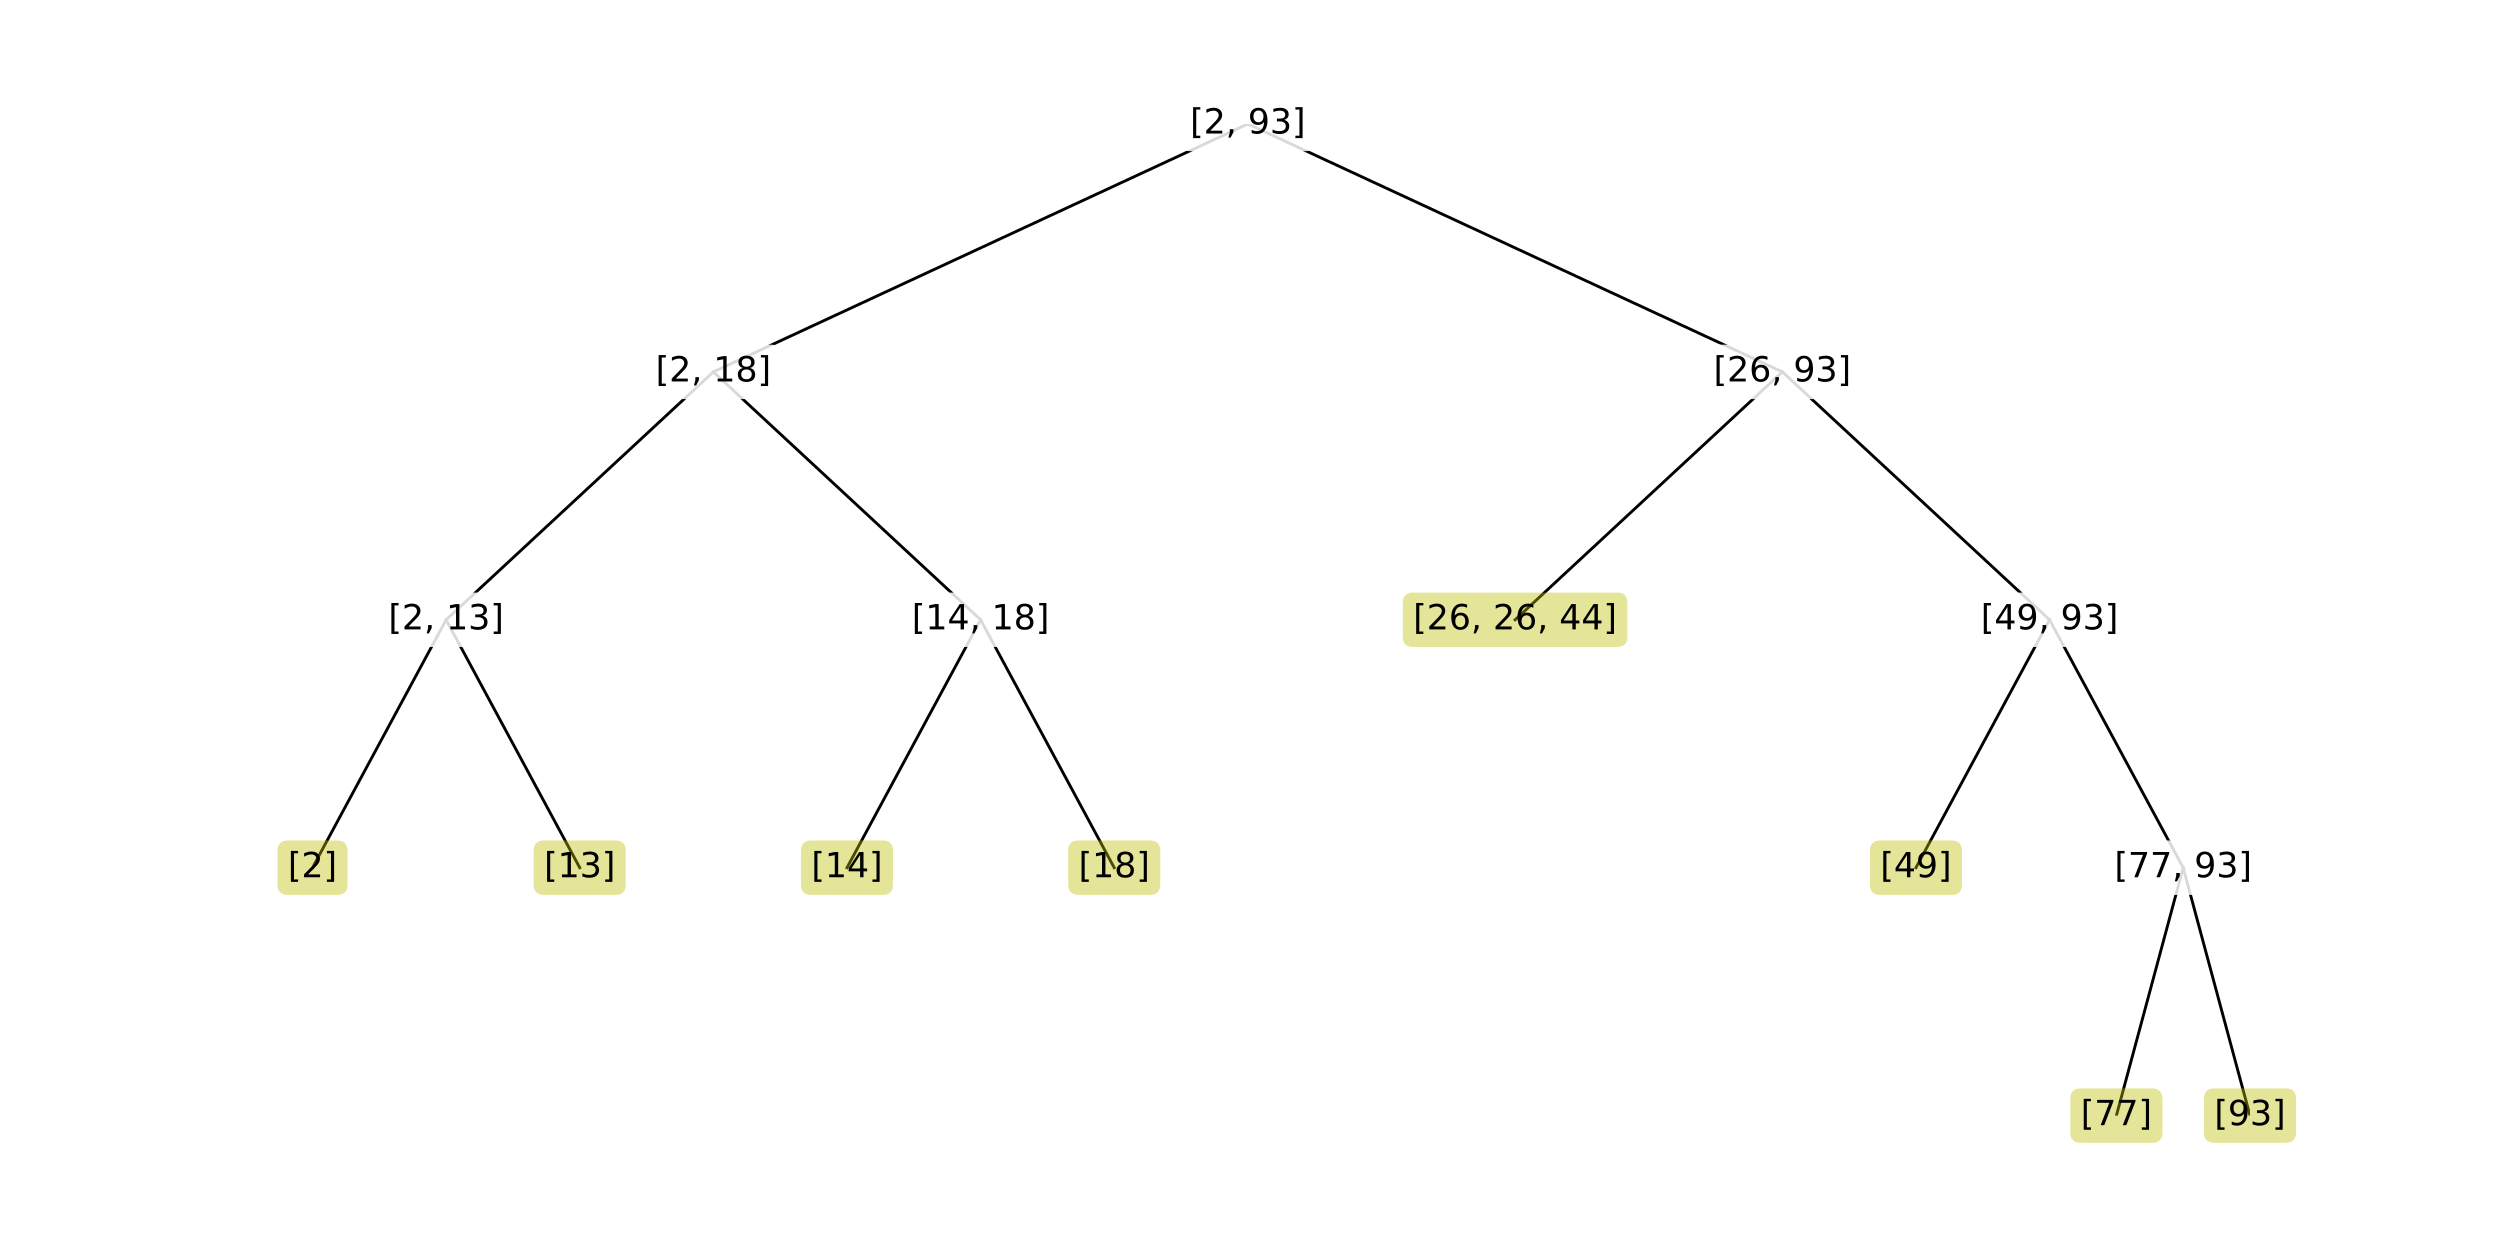 <!DOCTYPE svg PUBLIC "-//W3C//DTD SVG 1.1//EN" "http://www.w3.org/Graphics/SVG/1.1/DTD/svg11.dtd">
<!-- Created with matplotlib (http://matplotlib.org/) -->
<svg xmlns="http://www.w3.org/2000/svg" xmlns:xlink="http://www.w3.org/1999/xlink" version="1.1" viewBox="0 0 864 428">
 <defs>
  <style type="text/css">
*{stroke-linecap:butt;stroke-linejoin:round;stroke-miterlimit:100000;}
  </style>
 </defs>
 <g id="figure_1">
  <g id="patch_1">
   <path d="M 0 428.4  L 864 428.4  L 864 0  L 0 0  z " style="fill:#ffffff;"/>
  </g>
  <g id="axes_1">
   <g id="line2d_1">
    <path clip-path="url(#p918085cf06)" d="M 431.255 42.84  L 246.538 128.52  " style="fill:none;stroke:#000000;stroke-linecap:square;"/>
   </g>
   <g id="line2d_2">
    <path clip-path="url(#p918085cf06)" d="M 246.538 128.52  L 154.179 214.2  " style="fill:none;stroke:#000000;stroke-linecap:square;"/>
   </g>
   <g id="line2d_3">
    <path clip-path="url(#p918085cf06)" d="M 154.179 214.2  L 108 299.88  " style="fill:none;stroke:#000000;stroke-linecap:square;"/>
   </g>
   <g id="line2d_4">
    <path clip-path="url(#p918085cf06)" d="M 154.179 214.2  L 200.359 299.88  " style="fill:none;stroke:#000000;stroke-linecap:square;"/>
   </g>
   <g id="line2d_5">
    <path clip-path="url(#p918085cf06)" d="M 246.538 128.52  L 338.897 214.2  " style="fill:none;stroke:#000000;stroke-linecap:square;"/>
   </g>
   <g id="line2d_6">
    <path clip-path="url(#p918085cf06)" d="M 338.897 214.2  L 292.717 299.88  " style="fill:none;stroke:#000000;stroke-linecap:square;"/>
   </g>
   <g id="line2d_7">
    <path clip-path="url(#p918085cf06)" d="M 338.897 214.2  L 385.076 299.88  " style="fill:none;stroke:#000000;stroke-linecap:square;"/>
   </g>
   <g id="line2d_8">
    <path clip-path="url(#p918085cf06)" d="M 431.255 42.84  L 615.972 128.52  " style="fill:none;stroke:#000000;stroke-linecap:square;"/>
   </g>
   <g id="line2d_9">
    <path clip-path="url(#p918085cf06)" d="M 615.972 128.52  L 523.614 214.2  " style="fill:none;stroke:#000000;stroke-linecap:square;"/>
   </g>
   <g id="line2d_10">
    <path clip-path="url(#p918085cf06)" d="M 615.972 128.52  L 708.331 214.2  " style="fill:none;stroke:#000000;stroke-linecap:square;"/>
   </g>
   <g id="line2d_11">
    <path clip-path="url(#p918085cf06)" d="M 708.331 214.2  L 662.152 299.88  " style="fill:none;stroke:#000000;stroke-linecap:square;"/>
   </g>
   <g id="line2d_12">
    <path clip-path="url(#p918085cf06)" d="M 708.331 214.2  L 754.51 299.88  " style="fill:none;stroke:#000000;stroke-linecap:square;"/>
   </g>
   <g id="line2d_13">
    <path clip-path="url(#p918085cf06)" d="M 754.51 299.88  L 731.421 385.56  " style="fill:none;stroke:#000000;stroke-linecap:square;"/>
   </g>
   <g id="line2d_14">
    <path clip-path="url(#p918085cf06)" d="M 754.51 299.88  L 777.6 385.56  " style="fill:none;stroke:#000000;stroke-linecap:square;"/>
   </g>
   <g id="text_1">
    <g id="patch_2">
     <path d="M 411.307 52.247  L 451.203 52.247  Q 454.803 52.247 454.803 48.647  L 454.803 37.033  Q 454.803 33.433 451.203 33.433  L 411.307 33.433  Q 407.707 33.433 407.707 37.033  L 407.707 48.647  Q 407.707 52.247 411.307 52.247  z " style="fill:#ffffff;opacity:0.85;"/>
    </g>
    <!-- [2, 93] -->
    <defs>
     <path d="M 10.984 1.516  L 10.984 10.5  Q 14.703 8.734 18.5 7.812  Q 22.312 6.891 25.984 6.891  Q 35.75 6.891 40.891 13.453  Q 46.047 20.016 46.781 33.406  Q 43.953 29.203 39.594 26.953  Q 35.25 24.703 29.984 24.703  Q 19.047 24.703 12.672 31.312  Q 6.297 37.938 6.297 49.422  Q 6.297 60.641 12.938 67.422  Q 19.578 74.219 30.609 74.219  Q 43.266 74.219 49.922 64.516  Q 56.594 54.828 56.594 36.375  Q 56.594 19.141 48.406 8.859  Q 40.234 -1.422 26.422 -1.422  Q 22.703 -1.422 18.891 -0.688  Q 15.094 0.047 10.984 1.516  M 30.609 32.422  Q 37.25 32.422 41.125 36.953  Q 45.016 41.5 45.016 49.422  Q 45.016 57.281 41.125 61.844  Q 37.25 66.406 30.609 66.406  Q 23.969 66.406 20.094 61.844  Q 16.219 57.281 16.219 49.422  Q 16.219 41.5 20.094 36.953  Q 23.969 32.422 30.609 32.422  " id="BitstreamVeraSans-Roman-39"/>
     <path d="M 30.422 75.984  L 30.422 -13.188  L 9.719 -13.188  L 9.719 -6.203  L 21.391 -6.203  L 21.391 69  L 9.719 69  L 9.719 75.984  z " id="BitstreamVeraSans-Roman-5d"/>
     <path id="BitstreamVeraSans-Roman-20"/>
     <path d="M 19.188 8.297  L 53.609 8.297  L 53.609 0  L 7.328 0  L 7.328 8.297  Q 12.938 14.109 22.625 23.891  Q 32.328 33.688 34.812 36.531  Q 39.547 41.844 41.422 45.531  Q 43.312 49.219 43.312 52.781  Q 43.312 58.594 39.234 62.25  Q 35.156 65.922 28.609 65.922  Q 23.969 65.922 18.812 64.312  Q 13.672 62.703 7.812 59.422  L 7.812 69.391  Q 13.766 71.781 18.938 73  Q 24.125 74.219 28.422 74.219  Q 39.75 74.219 46.484 68.547  Q 53.219 62.891 53.219 53.422  Q 53.219 48.922 51.531 44.891  Q 49.859 40.875 45.406 35.406  Q 44.188 33.984 37.641 27.219  Q 31.109 20.453 19.188 8.297  " id="BitstreamVeraSans-Roman-32"/>
     <path d="M 8.594 75.984  L 29.297 75.984  L 29.297 69  L 17.578 69  L 17.578 -6.203  L 29.297 -6.203  L 29.297 -13.188  L 8.594 -13.188  z " id="BitstreamVeraSans-Roman-5b"/>
     <path d="M 11.719 12.406  L 22.016 12.406  L 22.016 4  L 14.016 -11.625  L 7.719 -11.625  L 11.719 4  z " id="BitstreamVeraSans-Roman-2c"/>
     <path d="M 40.578 39.312  Q 47.656 37.797 51.625 33  Q 55.609 28.219 55.609 21.188  Q 55.609 10.406 48.188 4.484  Q 40.766 -1.422 27.094 -1.422  Q 22.516 -1.422 17.656 -0.516  Q 12.797 0.391 7.625 2.203  L 7.625 11.719  Q 11.719 9.328 16.594 8.109  Q 21.484 6.891 26.812 6.891  Q 36.078 6.891 40.938 10.547  Q 45.797 14.203 45.797 21.188  Q 45.797 27.641 41.281 31.266  Q 36.766 34.906 28.719 34.906  L 20.219 34.906  L 20.219 43.016  L 29.109 43.016  Q 36.375 43.016 40.234 45.922  Q 44.094 48.828 44.094 54.297  Q 44.094 59.906 40.109 62.906  Q 36.141 65.922 28.719 65.922  Q 24.656 65.922 20.016 65.031  Q 15.375 64.156 9.812 62.312  L 9.812 71.094  Q 15.438 72.656 20.344 73.438  Q 25.25 74.219 29.594 74.219  Q 40.828 74.219 47.359 69.109  Q 53.906 64.016 53.906 55.328  Q 53.906 49.266 50.438 45.094  Q 46.969 40.922 40.578 39.312  " id="BitstreamVeraSans-Roman-33"/>
    </defs>
    <g transform="translate(411.307 46.151)scale(0.12 -0.12)">
     <use xlink:href="#BitstreamVeraSans-Roman-5b"/>
     <use x="39.014" xlink:href="#BitstreamVeraSans-Roman-32"/>
     <use x="102.637" xlink:href="#BitstreamVeraSans-Roman-2c"/>
     <use x="134.424" xlink:href="#BitstreamVeraSans-Roman-20"/>
     <use x="166.211" xlink:href="#BitstreamVeraSans-Roman-39"/>
     <use x="229.834" xlink:href="#BitstreamVeraSans-Roman-33"/>
     <use x="293.457" xlink:href="#BitstreamVeraSans-Roman-5d"/>
    </g>
   </g>
   <g id="text_2">
    <g id="patch_3">
     <path d="M 226.59 137.927  L 266.486 137.927  Q 270.086 137.927 270.086 134.327  L 270.086 122.713  Q 270.086 119.113 266.486 119.113  L 226.59 119.113  Q 222.99 119.113 222.99 122.713  L 222.99 134.327  Q 222.99 137.927 226.59 137.927  z " style="fill:#ffffff;opacity:0.85;"/>
    </g>
    <!-- [2, 18] -->
    <defs>
     <path d="M 12.406 8.297  L 28.516 8.297  L 28.516 63.922  L 10.984 60.406  L 10.984 69.391  L 28.422 72.906  L 38.281 72.906  L 38.281 8.297  L 54.391 8.297  L 54.391 0  L 12.406 0  z " id="BitstreamVeraSans-Roman-31"/>
     <path d="M 31.781 34.625  Q 24.75 34.625 20.719 30.859  Q 16.703 27.094 16.703 20.516  Q 16.703 13.922 20.719 10.156  Q 24.75 6.391 31.781 6.391  Q 38.812 6.391 42.859 10.172  Q 46.922 13.969 46.922 20.516  Q 46.922 27.094 42.891 30.859  Q 38.875 34.625 31.781 34.625  M 21.922 38.812  Q 15.578 40.375 12.031 44.719  Q 8.5 49.078 8.5 55.328  Q 8.5 64.062 14.719 69.141  Q 20.953 74.219 31.781 74.219  Q 42.672 74.219 48.875 69.141  Q 55.078 64.062 55.078 55.328  Q 55.078 49.078 51.531 44.719  Q 48 40.375 41.703 38.812  Q 48.828 37.156 52.797 32.312  Q 56.781 27.484 56.781 20.516  Q 56.781 9.906 50.312 4.234  Q 43.844 -1.422 31.781 -1.422  Q 19.734 -1.422 13.25 4.234  Q 6.781 9.906 6.781 20.516  Q 6.781 27.484 10.781 32.312  Q 14.797 37.156 21.922 38.812  M 18.312 54.391  Q 18.312 48.734 21.844 45.562  Q 25.391 42.391 31.781 42.391  Q 38.141 42.391 41.719 45.562  Q 45.312 48.734 45.312 54.391  Q 45.312 60.062 41.719 63.234  Q 38.141 66.406 31.781 66.406  Q 25.391 66.406 21.844 63.234  Q 18.312 60.062 18.312 54.391  " id="BitstreamVeraSans-Roman-38"/>
    </defs>
    <g transform="translate(226.59 131.831)scale(0.12 -0.12)">
     <use xlink:href="#BitstreamVeraSans-Roman-5b"/>
     <use x="39.014" xlink:href="#BitstreamVeraSans-Roman-32"/>
     <use x="102.637" xlink:href="#BitstreamVeraSans-Roman-2c"/>
     <use x="134.424" xlink:href="#BitstreamVeraSans-Roman-20"/>
     <use x="166.211" xlink:href="#BitstreamVeraSans-Roman-31"/>
     <use x="229.834" xlink:href="#BitstreamVeraSans-Roman-38"/>
     <use x="293.457" xlink:href="#BitstreamVeraSans-Roman-5d"/>
    </g>
   </g>
   <g id="text_3">
    <g id="patch_4">
     <path d="M 134.231 223.607  L 174.127 223.607  Q 177.727 223.607 177.727 220.007  L 177.727 208.393  Q 177.727 204.793 174.127 204.793  L 134.231 204.793  Q 130.631 204.793 130.631 208.393  L 130.631 220.007  Q 130.631 223.607 134.231 223.607  z " style="fill:#ffffff;opacity:0.85;"/>
    </g>
    <!-- [2, 13] -->
    <g transform="translate(134.231 217.511)scale(0.12 -0.12)">
     <use xlink:href="#BitstreamVeraSans-Roman-5b"/>
     <use x="39.014" xlink:href="#BitstreamVeraSans-Roman-32"/>
     <use x="102.637" xlink:href="#BitstreamVeraSans-Roman-2c"/>
     <use x="134.424" xlink:href="#BitstreamVeraSans-Roman-20"/>
     <use x="166.211" xlink:href="#BitstreamVeraSans-Roman-31"/>
     <use x="229.834" xlink:href="#BitstreamVeraSans-Roman-33"/>
     <use x="293.457" xlink:href="#BitstreamVeraSans-Roman-5d"/>
    </g>
   </g>
   <g id="text_4">
    <g id="patch_5">
     <path d="M 99.501 309.287  L 116.499 309.287  Q 120.099 309.287 120.099 305.687  L 120.099 294.073  Q 120.099 290.473 116.499 290.473  L 99.501 290.473  Q 95.901 290.473 95.901 294.073  L 95.901 305.687  Q 95.901 309.287 99.501 309.287  z " style="fill:#bfbf00;opacity:0.4;"/>
    </g>
    <!-- [2] -->
    <g transform="translate(99.501 303.191)scale(0.12 -0.12)">
     <use xlink:href="#BitstreamVeraSans-Roman-5b"/>
     <use x="39.014" xlink:href="#BitstreamVeraSans-Roman-32"/>
     <use x="102.637" xlink:href="#BitstreamVeraSans-Roman-5d"/>
    </g>
   </g>
   <g id="text_5">
    <g id="patch_6">
     <path d="M 188.042 309.287  L 212.675 309.287  Q 216.275 309.287 216.275 305.687  L 216.275 294.073  Q 216.275 290.473 212.675 290.473  L 188.042 290.473  Q 184.442 290.473 184.442 294.073  L 184.442 305.687  Q 184.442 309.287 188.042 309.287  z " style="fill:#bfbf00;opacity:0.4;"/>
    </g>
    <!-- [13] -->
    <g transform="translate(188.042 303.191)scale(0.12 -0.12)">
     <use xlink:href="#BitstreamVeraSans-Roman-5b"/>
     <use x="39.014" xlink:href="#BitstreamVeraSans-Roman-31"/>
     <use x="102.637" xlink:href="#BitstreamVeraSans-Roman-33"/>
     <use x="166.26" xlink:href="#BitstreamVeraSans-Roman-5d"/>
    </g>
   </g>
   <g id="text_6">
    <g id="patch_7">
     <path d="M 315.131 223.607  L 362.662 223.607  Q 366.262 223.607 366.262 220.007  L 366.262 208.393  Q 366.262 204.793 362.662 204.793  L 315.131 204.793  Q 311.531 204.793 311.531 208.393  L 311.531 220.007  Q 311.531 223.607 315.131 223.607  z " style="fill:#ffffff;opacity:0.85;"/>
    </g>
    <!-- [14, 18] -->
    <defs>
     <path d="M 37.797 64.312  L 12.891 25.391  L 37.797 25.391  z M 35.203 72.906  L 47.609 72.906  L 47.609 25.391  L 58.016 25.391  L 58.016 17.188  L 47.609 17.188  L 47.609 0  L 37.797 0  L 37.797 17.188  L 4.891 17.188  L 4.891 26.703  z " id="BitstreamVeraSans-Roman-34"/>
    </defs>
    <g transform="translate(315.131 217.511)scale(0.12 -0.12)">
     <use xlink:href="#BitstreamVeraSans-Roman-5b"/>
     <use x="39.014" xlink:href="#BitstreamVeraSans-Roman-31"/>
     <use x="102.637" xlink:href="#BitstreamVeraSans-Roman-34"/>
     <use x="166.26" xlink:href="#BitstreamVeraSans-Roman-2c"/>
     <use x="198.047" xlink:href="#BitstreamVeraSans-Roman-20"/>
     <use x="229.834" xlink:href="#BitstreamVeraSans-Roman-31"/>
     <use x="293.457" xlink:href="#BitstreamVeraSans-Roman-38"/>
     <use x="357.08" xlink:href="#BitstreamVeraSans-Roman-5d"/>
    </g>
   </g>
   <g id="text_7">
    <g id="patch_8">
     <path d="M 280.4 309.287  L 305.034 309.287  Q 308.634 309.287 308.634 305.687  L 308.634 294.073  Q 308.634 290.473 305.034 290.473  L 280.4 290.473  Q 276.8 290.473 276.8 294.073  L 276.8 305.687  Q 276.8 309.287 280.4 309.287  z " style="fill:#bfbf00;opacity:0.4;"/>
    </g>
    <!-- [14] -->
    <g transform="translate(280.4 303.191)scale(0.12 -0.12)">
     <use xlink:href="#BitstreamVeraSans-Roman-5b"/>
     <use x="39.014" xlink:href="#BitstreamVeraSans-Roman-31"/>
     <use x="102.637" xlink:href="#BitstreamVeraSans-Roman-34"/>
     <use x="166.26" xlink:href="#BitstreamVeraSans-Roman-5d"/>
    </g>
   </g>
   <g id="text_8">
    <g id="patch_9">
     <path d="M 372.759 309.287  L 397.393 309.287  Q 400.993 309.287 400.993 305.687  L 400.993 294.073  Q 400.993 290.473 397.393 290.473  L 372.759 290.473  Q 369.159 290.473 369.159 294.073  L 369.159 305.687  Q 369.159 309.287 372.759 309.287  z " style="fill:#bfbf00;opacity:0.4;"/>
    </g>
    <!-- [18] -->
    <g transform="translate(372.759 303.191)scale(0.12 -0.12)">
     <use xlink:href="#BitstreamVeraSans-Roman-5b"/>
     <use x="39.014" xlink:href="#BitstreamVeraSans-Roman-31"/>
     <use x="102.637" xlink:href="#BitstreamVeraSans-Roman-38"/>
     <use x="166.26" xlink:href="#BitstreamVeraSans-Roman-5d"/>
    </g>
   </g>
   <g id="text_9">
    <g id="patch_10">
     <path d="M 592.207 137.927  L 639.738 137.927  Q 643.338 137.927 643.338 134.327  L 643.338 122.713  Q 643.338 119.113 639.738 119.113  L 592.207 119.113  Q 588.607 119.113 588.607 122.713  L 588.607 134.327  Q 588.607 137.927 592.207 137.927  z " style="fill:#ffffff;opacity:0.85;"/>
    </g>
    <!-- [26, 93] -->
    <defs>
     <path d="M 33.016 40.375  Q 26.375 40.375 22.484 35.828  Q 18.609 31.297 18.609 23.391  Q 18.609 15.531 22.484 10.953  Q 26.375 6.391 33.016 6.391  Q 39.656 6.391 43.531 10.953  Q 47.406 15.531 47.406 23.391  Q 47.406 31.297 43.531 35.828  Q 39.656 40.375 33.016 40.375  M 52.594 71.297  L 52.594 62.312  Q 48.875 64.062 45.094 64.984  Q 41.312 65.922 37.594 65.922  Q 27.828 65.922 22.672 59.328  Q 17.531 52.734 16.797 39.406  Q 19.672 43.656 24.016 45.922  Q 28.375 48.188 33.594 48.188  Q 44.578 48.188 50.953 41.516  Q 57.328 34.859 57.328 23.391  Q 57.328 12.156 50.688 5.359  Q 44.047 -1.422 33.016 -1.422  Q 20.359 -1.422 13.672 8.266  Q 6.984 17.969 6.984 36.375  Q 6.984 53.656 15.188 63.938  Q 23.391 74.219 37.203 74.219  Q 40.922 74.219 44.703 73.484  Q 48.484 72.75 52.594 71.297  " id="BitstreamVeraSans-Roman-36"/>
    </defs>
    <g transform="translate(592.207 131.831)scale(0.12 -0.12)">
     <use xlink:href="#BitstreamVeraSans-Roman-5b"/>
     <use x="39.014" xlink:href="#BitstreamVeraSans-Roman-32"/>
     <use x="102.637" xlink:href="#BitstreamVeraSans-Roman-36"/>
     <use x="166.26" xlink:href="#BitstreamVeraSans-Roman-2c"/>
     <use x="198.047" xlink:href="#BitstreamVeraSans-Roman-20"/>
     <use x="229.834" xlink:href="#BitstreamVeraSans-Roman-39"/>
     <use x="293.457" xlink:href="#BitstreamVeraSans-Roman-33"/>
     <use x="357.08" xlink:href="#BitstreamVeraSans-Roman-5d"/>
    </g>
   </g>
   <g id="text_10">
    <g id="patch_11">
     <path d="M 488.399 223.607  L 558.828 223.607  Q 562.428 223.607 562.428 220.007  L 562.428 208.393  Q 562.428 204.793 558.828 204.793  L 488.399 204.793  Q 484.799 204.793 484.799 208.393  L 484.799 220.007  Q 484.799 223.607 488.399 223.607  z " style="fill:#bfbf00;opacity:0.4;"/>
    </g>
    <!-- [26, 26, 44] -->
    <g transform="translate(488.399 217.511)scale(0.12 -0.12)">
     <use xlink:href="#BitstreamVeraSans-Roman-5b"/>
     <use x="39.014" xlink:href="#BitstreamVeraSans-Roman-32"/>
     <use x="102.637" xlink:href="#BitstreamVeraSans-Roman-36"/>
     <use x="166.26" xlink:href="#BitstreamVeraSans-Roman-2c"/>
     <use x="198.047" xlink:href="#BitstreamVeraSans-Roman-20"/>
     <use x="229.834" xlink:href="#BitstreamVeraSans-Roman-32"/>
     <use x="293.457" xlink:href="#BitstreamVeraSans-Roman-36"/>
     <use x="357.08" xlink:href="#BitstreamVeraSans-Roman-2c"/>
     <use x="388.867" xlink:href="#BitstreamVeraSans-Roman-20"/>
     <use x="420.654" xlink:href="#BitstreamVeraSans-Roman-34"/>
     <use x="484.277" xlink:href="#BitstreamVeraSans-Roman-34"/>
     <use x="547.9" xlink:href="#BitstreamVeraSans-Roman-5d"/>
    </g>
   </g>
   <g id="text_11">
    <g id="patch_12">
     <path d="M 684.565 223.607  L 732.097 223.607  Q 735.697 223.607 735.697 220.007  L 735.697 208.393  Q 735.697 204.793 732.097 204.793  L 684.565 204.793  Q 680.965 204.793 680.965 208.393  L 680.965 220.007  Q 680.965 223.607 684.565 223.607  z " style="fill:#ffffff;opacity:0.85;"/>
    </g>
    <!-- [49, 93] -->
    <g transform="translate(684.565 217.511)scale(0.12 -0.12)">
     <use xlink:href="#BitstreamVeraSans-Roman-5b"/>
     <use x="39.014" xlink:href="#BitstreamVeraSans-Roman-34"/>
     <use x="102.637" xlink:href="#BitstreamVeraSans-Roman-39"/>
     <use x="166.26" xlink:href="#BitstreamVeraSans-Roman-2c"/>
     <use x="198.047" xlink:href="#BitstreamVeraSans-Roman-20"/>
     <use x="229.834" xlink:href="#BitstreamVeraSans-Roman-39"/>
     <use x="293.457" xlink:href="#BitstreamVeraSans-Roman-33"/>
     <use x="357.08" xlink:href="#BitstreamVeraSans-Roman-5d"/>
    </g>
   </g>
   <g id="text_12">
    <g id="patch_13">
     <path d="M 649.835 309.287  L 674.469 309.287  Q 678.069 309.287 678.069 305.687  L 678.069 294.073  Q 678.069 290.473 674.469 290.473  L 649.835 290.473  Q 646.235 290.473 646.235 294.073  L 646.235 305.687  Q 646.235 309.287 649.835 309.287  z " style="fill:#bfbf00;opacity:0.4;"/>
    </g>
    <!-- [49] -->
    <g transform="translate(649.835 303.191)scale(0.12 -0.12)">
     <use xlink:href="#BitstreamVeraSans-Roman-5b"/>
     <use x="39.014" xlink:href="#BitstreamVeraSans-Roman-34"/>
     <use x="102.637" xlink:href="#BitstreamVeraSans-Roman-39"/>
     <use x="166.26" xlink:href="#BitstreamVeraSans-Roman-5d"/>
    </g>
   </g>
   <g id="text_13">
    <g id="patch_14">
     <path d="M 730.745 309.287  L 778.276 309.287  Q 781.876 309.287 781.876 305.687  L 781.876 294.073  Q 781.876 290.473 778.276 290.473  L 730.745 290.473  Q 727.145 290.473 727.145 294.073  L 727.145 305.687  Q 727.145 309.287 730.745 309.287  z " style="fill:#ffffff;opacity:0.85;"/>
    </g>
    <!-- [77, 93] -->
    <defs>
     <path d="M 8.203 72.906  L 55.078 72.906  L 55.078 68.703  L 28.609 0  L 18.312 0  L 43.219 64.594  L 8.203 64.594  z " id="BitstreamVeraSans-Roman-37"/>
    </defs>
    <g transform="translate(730.745 303.191)scale(0.12 -0.12)">
     <use xlink:href="#BitstreamVeraSans-Roman-5b"/>
     <use x="39.014" xlink:href="#BitstreamVeraSans-Roman-37"/>
     <use x="102.637" xlink:href="#BitstreamVeraSans-Roman-37"/>
     <use x="166.26" xlink:href="#BitstreamVeraSans-Roman-2c"/>
     <use x="198.047" xlink:href="#BitstreamVeraSans-Roman-20"/>
     <use x="229.834" xlink:href="#BitstreamVeraSans-Roman-39"/>
     <use x="293.457" xlink:href="#BitstreamVeraSans-Roman-33"/>
     <use x="357.08" xlink:href="#BitstreamVeraSans-Roman-5d"/>
    </g>
   </g>
   <g id="text_14">
    <g id="patch_15">
     <path d="M 719.104 394.967  L 743.738 394.967  Q 747.338 394.967 747.338 391.367  L 747.338 379.753  Q 747.338 376.153 743.738 376.153  L 719.104 376.153  Q 715.504 376.153 715.504 379.753  L 715.504 391.367  Q 715.504 394.967 719.104 394.967  z " style="fill:#bfbf00;opacity:0.4;"/>
    </g>
    <!-- [77] -->
    <g transform="translate(719.104 388.871)scale(0.12 -0.12)">
     <use xlink:href="#BitstreamVeraSans-Roman-5b"/>
     <use x="39.014" xlink:href="#BitstreamVeraSans-Roman-37"/>
     <use x="102.637" xlink:href="#BitstreamVeraSans-Roman-37"/>
     <use x="166.26" xlink:href="#BitstreamVeraSans-Roman-5d"/>
    </g>
   </g>
   <g id="text_15">
    <g id="patch_16">
     <path d="M 765.283 394.967  L 789.917 394.967  Q 793.517 394.967 793.517 391.367  L 793.517 379.753  Q 793.517 376.153 789.917 376.153  L 765.283 376.153  Q 761.683 376.153 761.683 379.753  L 761.683 391.367  Q 761.683 394.967 765.283 394.967  z " style="fill:#bfbf00;opacity:0.4;"/>
    </g>
    <!-- [93] -->
    <g transform="translate(765.283 388.871)scale(0.12 -0.12)">
     <use xlink:href="#BitstreamVeraSans-Roman-5b"/>
     <use x="39.014" xlink:href="#BitstreamVeraSans-Roman-39"/>
     <use x="102.637" xlink:href="#BitstreamVeraSans-Roman-33"/>
     <use x="166.26" xlink:href="#BitstreamVeraSans-Roman-5d"/>
    </g>
   </g>
  </g>
 </g>
 <defs>
  <clipPath id="p918085cf06">
   <rect height="342.72" width="669.6" x="108.0" y="42.84"/>
  </clipPath>
 </defs>
</svg>
